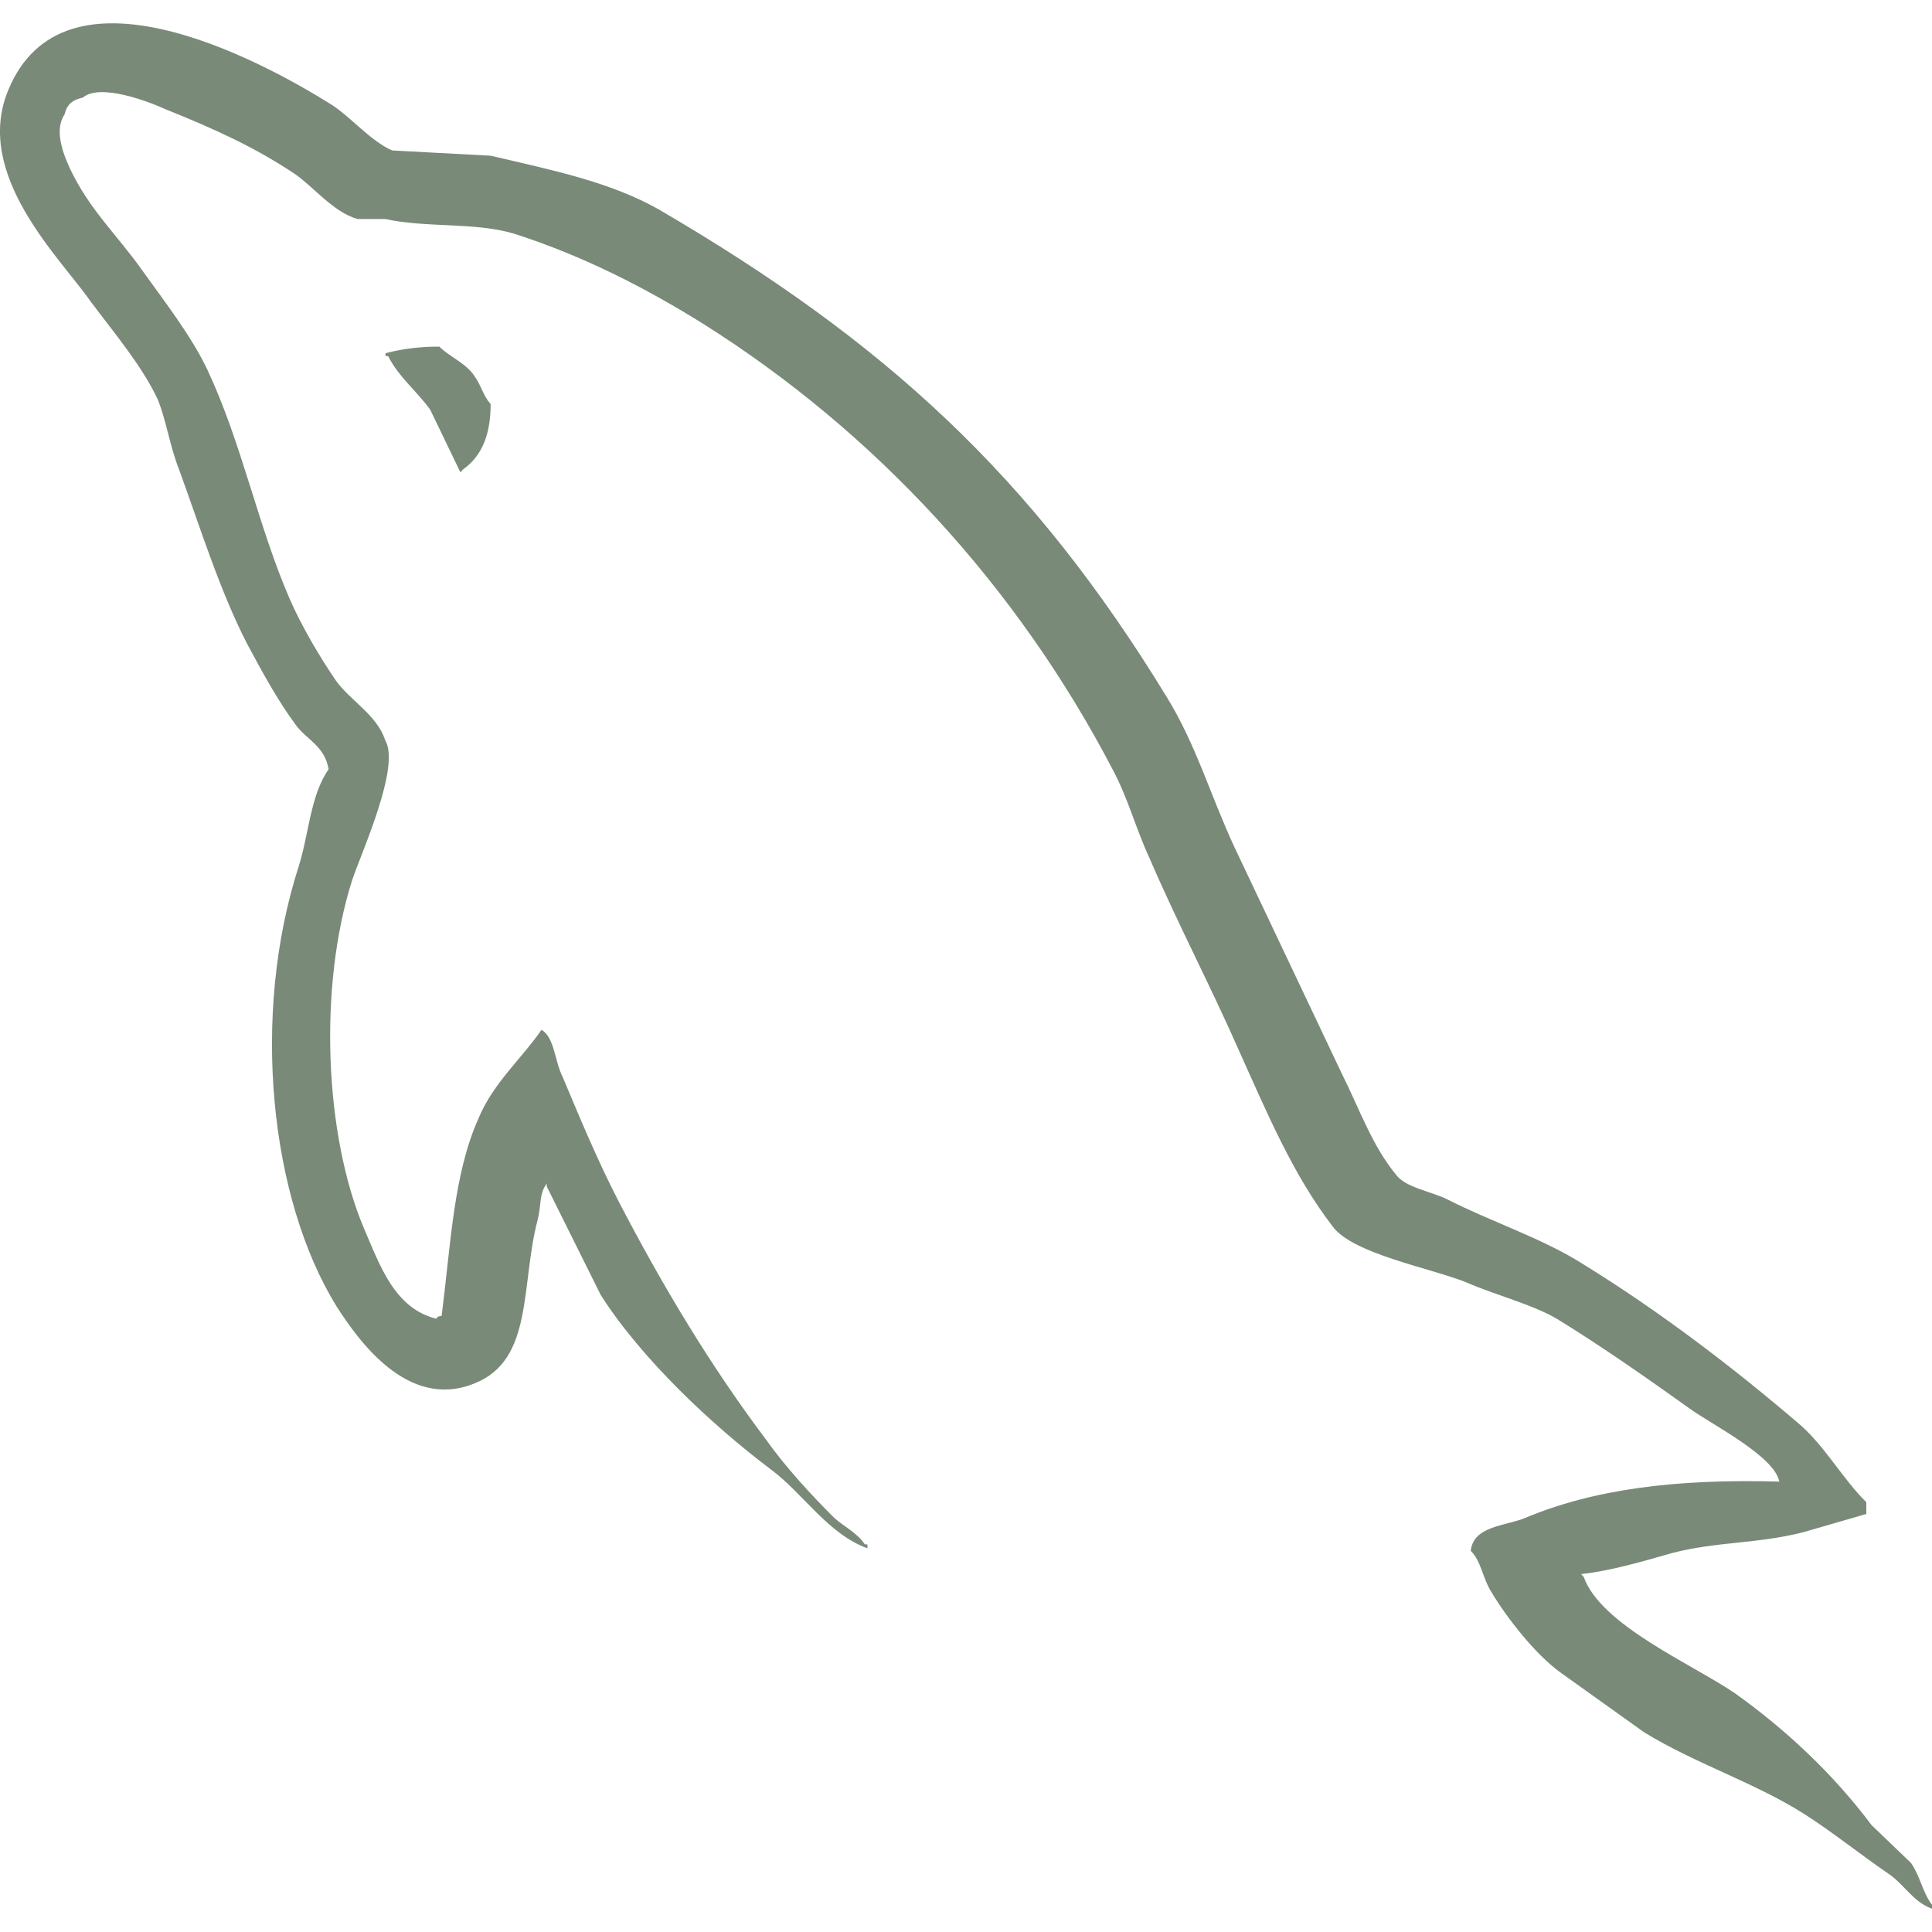 <svg width="45" height="45" viewBox="0 0 45 45" fill="none" xmlns="http://www.w3.org/2000/svg">
<g clip-path="url(#clip0_177_156)">
<path fill-rule="evenodd" clip-rule="evenodd" d="M41.45 34.509C39.002 34.441 37.103 34.692 35.511 35.361C35.053 35.545 34.317 35.545 34.257 36.122C34.502 36.364 34.531 36.76 34.746 37.096C35.113 37.705 35.757 38.525 36.338 38.95L38.297 40.35C39.49 41.08 40.837 41.506 42 42.236C42.674 42.662 43.347 43.209 44.02 43.666C44.363 43.91 44.571 44.306 45 44.457V44.365C44.786 44.092 44.724 43.697 44.511 43.392L43.592 42.51C42.704 41.324 41.602 40.289 40.408 39.438C39.428 38.768 37.287 37.856 36.889 36.731L36.828 36.663C37.501 36.594 38.297 36.358 38.94 36.175C39.981 35.903 40.93 35.962 42 35.689L43.47 35.263V34.99C42.919 34.443 42.521 33.712 41.94 33.196C40.379 31.857 38.664 30.549 36.889 29.454C35.94 28.846 34.715 28.45 33.705 27.933C33.337 27.751 32.726 27.659 32.512 27.355C31.959 26.687 31.654 25.804 31.256 25.013L28.747 19.72C28.196 18.533 27.858 17.347 27.186 16.252C24.032 11.081 20.604 7.948 15.339 4.875C14.207 4.236 12.86 3.961 11.428 3.627L9.133 3.504C8.642 3.291 8.153 2.713 7.724 2.439C5.979 1.344 1.48 -1.028 0.193 2.098C-0.634 4.076 1.418 6.022 2.114 7.026C2.636 7.726 3.308 8.517 3.676 9.308C3.882 9.825 3.951 10.373 4.165 10.92C4.655 12.259 5.114 13.75 5.757 14.998C6.1 15.636 6.46 16.306 6.889 16.884C7.134 17.225 7.563 17.371 7.654 17.918C7.225 18.527 7.196 19.439 6.951 20.2C5.848 23.638 6.277 27.897 7.838 30.427C8.329 31.188 9.485 32.862 11.053 32.222C12.431 31.675 12.123 29.941 12.521 28.42C12.614 28.055 12.552 27.811 12.735 27.567V27.636L13.991 30.16C14.939 31.651 16.593 33.203 17.97 34.237C18.704 34.785 19.286 35.729 20.204 36.063V35.971H20.143C19.959 35.698 19.684 35.575 19.439 35.362C18.888 34.815 18.276 34.145 17.847 33.537C16.562 31.834 15.43 29.948 14.419 28.001C13.929 27.058 13.5 26.024 13.104 25.081C12.918 24.715 12.918 24.167 12.613 23.986C12.153 24.654 11.481 25.233 11.143 26.054C10.561 27.362 10.501 28.975 10.287 30.648C10.163 30.678 10.218 30.648 10.163 30.716C9.185 30.473 8.847 29.468 8.48 28.617C7.562 26.457 7.409 22.99 8.204 20.495C8.418 19.856 9.338 17.848 8.971 17.24C8.785 16.662 8.175 16.328 7.837 15.871C7.439 15.293 7.012 14.563 6.736 13.924C6.002 12.22 5.635 10.335 4.839 8.631C4.47 7.84 3.828 7.018 3.307 6.289C2.725 5.467 2.084 4.889 1.624 3.916C1.471 3.575 1.257 3.034 1.502 2.668C1.563 2.425 1.686 2.327 1.93 2.273C2.328 1.932 3.461 2.364 3.859 2.546C4.991 3.002 5.94 3.428 6.888 4.066C7.317 4.37 7.777 4.948 8.328 5.101H8.971C9.951 5.314 11.052 5.169 11.97 5.442C13.592 5.96 15.061 6.72 16.378 7.542C20.387 10.067 23.694 13.656 25.928 17.946C26.295 18.646 26.448 19.285 26.786 20.015C27.429 21.506 28.225 23.026 28.866 24.488C29.51 25.917 30.122 27.378 31.04 28.565C31.5 29.204 33.336 29.538 34.162 29.872C34.774 30.145 35.722 30.391 36.275 30.725C37.315 31.364 38.355 32.094 39.334 32.793C39.824 33.157 41.355 33.918 41.446 34.525L41.45 34.509ZM10.234 8.074C9.811 8.07 9.389 8.121 8.98 8.226V8.294H9.04C9.285 8.781 9.714 9.115 10.02 9.542L10.724 11.002L10.785 10.934C11.213 10.63 11.428 10.143 11.428 9.413C11.244 9.201 11.214 8.987 11.061 8.775C10.877 8.47 10.479 8.318 10.234 8.075V8.074Z" fill="#798A78"/>
</g>
<defs>
<clipPath id="clip0_177_156">
<rect width="45" height="45" fill="white"/>
</clipPath>
</defs>
</svg>
